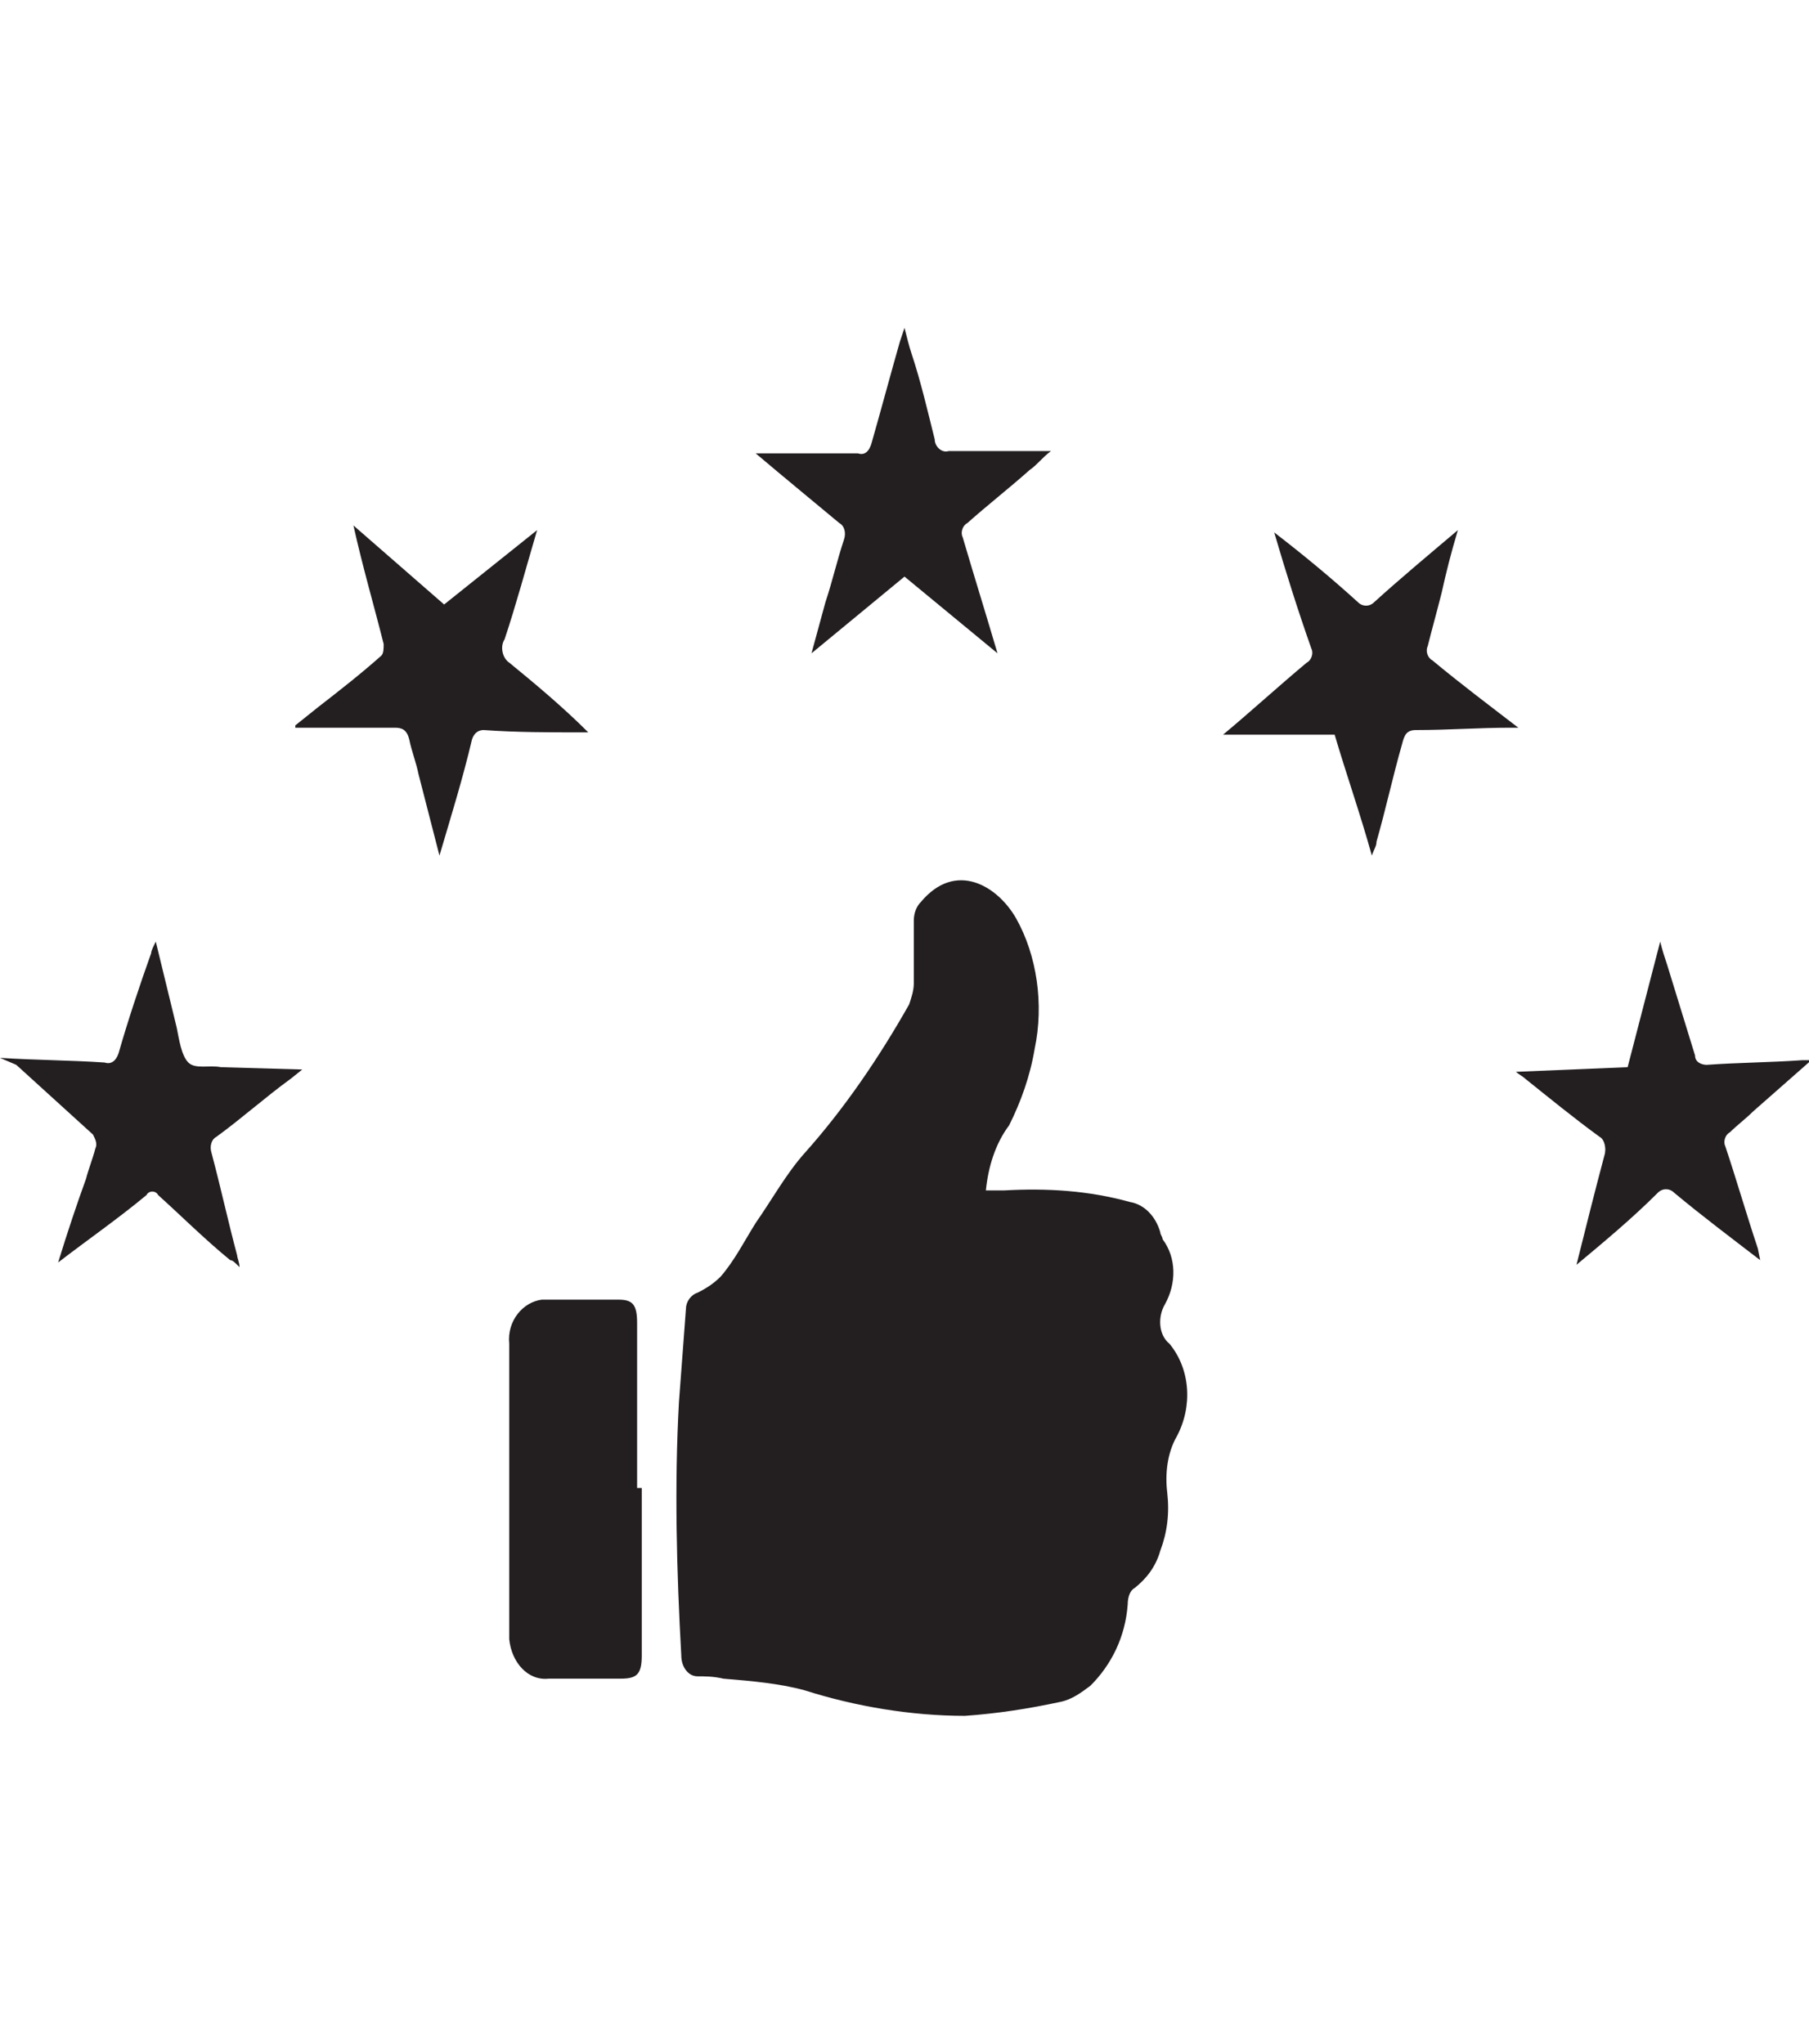 <?xml version="1.0" encoding="utf-8"?>
<!-- Generator: Adobe Illustrator 23.0.2, SVG Export Plug-In . SVG Version: 6.00 Build 0)  -->
<svg version="1.1" id="Layer_1" xmlns="http://www.w3.org/2000/svg" xmlns:xlink="http://www.w3.org/1999/xlink" x="0px" y="0px"
	 viewBox="0 0 77.8 87.9" style="enable-background:new 0 0 77.8 87.9;" xml:space="preserve">
<style type="text/css">
	.st0{display:none;}
	.st1{display:inline;}
	.st2{fill-rule:evenodd;clip-rule:evenodd;fill:#231F20;}
</style>
<title>Asset 4</title>
<g class="st0">
	<g id="Layer_1-2" class="st1">
		<path class="st2" d="M28.8,61.5c-1,0.3-2,0.6-3,0.9c-2,0.6-4,1-6,1.3c-1.4,0.2-2.9,0.3-4.4,0.2c-1.4,0-2.9-0.4-4.1-1.1
			c-1.8-0.9-2.8-2.8-2.5-4.8c0.1-1.5,0.6-2.9,1.3-4.1c1-1.9,2.3-3.6,3.8-5.2c1.4-1.6,2.9-3.1,4.5-4.4l0.3-0.2l-0.2-0.2
			c-1.9-1.7-3.8-3.6-5.4-5.5c-1.3-1.5-2.4-3.2-3.2-4.9c-0.5-1-0.9-2.2-1-3.3c-0.2-2.1,0.9-4.1,2.7-5c1-0.5,2-0.8,3.1-0.9
			c2-0.2,4-0.1,6,0.2c2.7,0.5,5.4,1.1,8,2h0.1l0.2-0.9c0.6-2.9,1.5-5.7,2.6-8.4c0.7-1.6,1.5-3.1,2.6-4.4c0.6-0.8,1.4-1.5,2.3-2
			c1.5-1,3.5-1,5,0c1,0.6,1.9,1.4,2.5,2.4c1.1,1.5,2,3.2,2.7,5c0.9,2.3,1.6,4.8,2.1,7.2c0.1,0.4,0.2,0.8,0.3,1.2l1.8-0.6
			c2.2-0.7,4.4-1.2,6.6-1.5c1.6-0.3,3.3-0.4,5-0.3c1.3,0,2.7,0.4,3.9,1c1.5,0.7,2.5,2.1,2.7,3.7c0.1,1,0,2-0.3,3
			c-0.5,1.6-1.3,3.1-2.3,4.4c-1.6,2.2-3.4,4.3-5.4,6.2c-0.5,0.5-1.1,1-1.6,1.5L59.2,44l0.3,0.3c2.3,2,4.4,4.2,6.3,6.7
			c1.1,1.4,2,2.9,2.6,4.5c0.4,1,0.6,2,0.6,3.1c0,1.8-1,3.5-2.7,4.3c-1,0.5-2.1,0.8-3.2,0.9c-2,0.2-4,0.1-6-0.2
			c-2.7-0.4-5.3-1.1-7.9-2l-0.2,0c-0.1,0.4-0.1,0.7-0.2,1.1c-0.6,2.8-1.4,5.6-2.6,8.2c-0.7,1.6-1.5,3.1-2.6,4.4
			c-0.6,0.8-1.4,1.5-2.3,2c-1.5,1-3.5,1-5,0c-1-0.6-1.8-1.4-2.5-2.3c-1.1-1.5-2-3.2-2.7-5c-0.9-2.3-1.6-4.7-2.2-7.2
			C28.9,62.3,28.9,61.9,28.8,61.5z M29.2,44c0.1,1.8,0.1,3.6,0.2,5.4c0,0.1,0,0.2,0.1,0.2c0.4,0.3,0.9,0.6,1.3,0.8
			c2.6,1.6,5.2,3.1,7.9,4.5c0.1,0.1,0.2,0.1,0.3,0c3.2-1.6,6.3-3.4,9.3-5.4c0.1-0.1,0.1-0.1,0.1-0.2c0-0.6,0.1-1.2,0.1-1.8
			c0.1-3,0.1-6-0.1-9c0-0.1-0.1-0.2-0.1-0.2c-3-1.9-6.1-3.7-9.3-5.3C39,33,38.8,33,38.8,33c-3.2,1.6-6.3,3.4-9.3,5.4
			c-0.1,0-0.1,0.1-0.1,0.2C29.3,40.4,29.3,42.2,29.2,44z M30.8,60.8c0,0.1,0.1,0.3,0.1,0.4c0.5,2.6,1.2,5.1,2.1,7.5
			c0.6,1.6,1.4,3.2,2.3,4.6c0.5,0.8,1.2,1.5,2,2c1,0.7,2.3,0.7,3.3,0c0.6-0.4,1.1-0.9,1.5-1.4c1-1.2,1.7-2.6,2.3-4
			c0.9-2.2,1.7-4.5,2.2-6.9c0.2-0.8,0.3-1.5,0.5-2.2l-0.2-0.1c-2.7-1-5.3-2.1-7.8-3.4c-0.1-0.1-0.2-0.1-0.4,0
			c-1.9,1-3.9,1.8-5.9,2.6L30.8,60.8z M30.8,27.2l0.2,0.1c2.7,1,5.3,2.1,7.8,3.4c0.1,0.1,0.2,0.1,0.4,0c2.4-1.2,4.9-2.3,7.4-3.2
			l0.5-0.2c0-0.2-0.1-0.4-0.1-0.6c-0.5-2.5-1.2-5-2.1-7.4c-0.6-1.6-1.4-3.2-2.3-4.6c-0.5-0.8-1.2-1.5-2-2c-1-0.7-2.3-0.7-3.3,0
			c-0.6,0.4-1.1,0.9-1.5,1.4c-1,1.2-1.7,2.6-2.3,4c-1,2.3-1.7,4.6-2.2,7C31.1,25.7,30.9,26.4,30.8,27.2L30.8,27.2z M20.3,45.3
			l-0.2,0.1c-0.8,0.7-1.5,1.4-2.2,2.1c-1.9,1.8-3.5,3.7-5,5.9c-0.8,1.2-1.4,2.5-1.8,3.9c-0.2,0.7-0.2,1.4,0,2.1
			c0.3,0.9,0.9,1.6,1.8,1.9c1,0.4,2.1,0.6,3.2,0.6c1.8,0,3.5-0.1,5.3-0.5c2-0.4,3.9-0.9,5.8-1.5l1.4-0.5c0-0.3-0.1-0.5-0.1-0.8
			c-0.2-1.5-0.4-3.1-0.6-4.7c-0.1-1.1-0.2-2.1-0.3-3.2c0-0.1-0.1-0.3-0.2-0.3c-2.1-1.4-4.1-2.8-6-4.4L20.3,45.3z M49.5,28.5
			c0.2,1.4,0.4,2.7,0.6,4c0.2,1.5,0.3,3.1,0.4,4.6c0,0.1,0.1,0.3,0.2,0.3c1.9,1.3,3.8,2.7,5.6,4.1l1.3,1.1l0.1-0.1
			c1.5-1.3,2.9-2.7,4.3-4.2c1.4-1.5,2.6-3.1,3.6-4.8c0.7-1.1,1.1-2.2,1.3-3.4c0.3-1.4-0.5-2.8-1.8-3.3c-0.8-0.3-1.7-0.5-2.6-0.6
			c-1.8-0.1-3.6,0-5.3,0.3c-2.1,0.4-4.1,0.9-6.1,1.5L49.5,28.5z M57.6,45.3l-0.2,0.1c-2.2,1.8-4.5,3.5-6.8,5.1
			c-0.1,0.1-0.2,0.2-0.2,0.3c-0.1,0.9-0.1,1.9-0.2,2.8c-0.2,1.5-0.4,3.1-0.6,4.6c0,0.4-0.1,0.8-0.2,1.2l0.1,0
			c3.2,1.2,6.6,1.9,10,2.3c1.3,0.1,2.6,0.1,3.8-0.1c0.8-0.1,1.6-0.4,2.4-0.9c0.7-0.5,1.2-1.2,1.2-2.1c0-0.8-0.1-1.5-0.4-2.3
			c-0.5-1.4-1.2-2.7-2.1-3.9c-1.5-2-3.1-3.9-4.9-5.5C58.9,46.5,58.2,45.9,57.6,45.3z M28.4,28.5l-0.1-0.1c-2.3-0.8-4.7-1.5-7.2-1.9
			c-1.9-0.4-3.8-0.5-5.7-0.4c-0.9,0.1-1.8,0.3-2.7,0.6c-1.2,0.5-2,1.7-1.8,3.1c0.1,0.8,0.3,1.5,0.6,2.2c0.7,1.6,1.7,3.2,2.9,4.5
			c1.7,2.1,3.5,4,5.6,5.7l0.3,0.3l0.1-0.1c2.2-1.8,4.6-3.6,7-5.2c0.1-0.1,0.1-0.1,0.1-0.2c0.1-0.7,0.1-1.4,0.2-2.1
			c0.1-1.2,0.2-2.4,0.4-3.5C28.1,30.5,28.3,29.5,28.4,28.5z M29.6,35.8l7-4c-2-0.9-4.1-1.8-6.2-2.6C30,31.4,29.8,33.6,29.6,35.8z
			 M41.3,31.8l7,4c-0.2-2.2-0.4-4.4-0.8-6.6C45.3,30,43.3,30.8,41.3,31.8z M29.6,52.1c0.2,2.2,0.4,4.4,0.8,6.6
			c0.8-0.2,5.6-2.3,6.1-2.6L29.6,52.1z M41.3,56.1c2,0.9,4.1,1.8,6.2,2.6c0.4-2.2,0.6-4.4,0.8-6.6L41.3,56.1z M27.2,39.9
			c-1.8,1.3-3.6,2.6-5.4,4c1.8,1.4,3.5,2.8,5.4,4V39.9z M50.7,39.9V48c1.8-1.3,3.6-2.6,5.4-4C54.3,42.5,52.5,41.2,50.7,39.9
			L50.7,39.9z"/>
		<path class="st2" d="M38.9,39.8c2.3,0,4.1,1.8,4.1,4.1c0,2.3-1.8,4.1-4.1,4.1c-2.3,0-4.1-1.8-4.1-4.1
			C34.8,41.7,36.6,39.9,38.9,39.8C38.9,39.8,38.9,39.8,38.9,39.8z"/>
	</g>
</g>
<g>
	<g id="Layer_1-2_1_">
		<path class="st2" d="M42.4,51.2h0.8c1.8-0.1,3.6,0,5.4,0.5c0.6,0.1,1.1,0.6,1.3,1.3c0,0.1,0.1,0.2,0.1,0.3
			c0.6,0.8,0.6,1.9,0.1,2.8c-0.3,0.5-0.3,1.3,0.2,1.7c0.9,1.1,1,2.7,0.3,4c-0.4,0.7-0.5,1.6-0.4,2.4c0.1,0.9,0,1.7-0.3,2.5
			c-0.2,0.7-0.6,1.2-1.1,1.6c-0.2,0.1-0.3,0.4-0.3,0.7c-0.1,1.4-0.7,2.6-1.6,3.5c-0.4,0.3-0.8,0.6-1.3,0.7c-1.4,0.3-2.7,0.5-4.1,0.6
			c-2.3,0-4.7-0.4-6.9-1.1c-1.1-0.3-2.3-0.4-3.5-0.5c-0.4-0.1-0.8-0.1-1.1-0.1c-0.4,0-0.7-0.4-0.7-0.9c0,0,0,0,0,0
			c-0.2-3.6-0.3-7.3-0.1-10.9c0.1-1.3,0.2-2.7,0.3-4c0-0.3,0.2-0.6,0.5-0.7c0.4-0.2,0.7-0.4,1-0.7c0.6-0.7,1-1.5,1.5-2.3
			c0.7-1,1.3-2.1,2.1-3c1.7-1.9,3.2-4.1,4.5-6.4c0.1-0.3,0.2-0.6,0.2-0.9c0-0.9,0-1.8,0-2.7c0-0.3,0.1-0.6,0.3-0.8
			c1.5-1.8,3.3-0.7,4.1,0.7c0.9,1.6,1.2,3.7,0.8,5.6c-0.2,1.2-0.6,2.3-1.1,3.3C42.8,49.2,42.5,50.2,42.4,51.2z"/>
		<path class="st2" d="M27.6,64v7.2c0,0.8-0.2,1-0.9,1h-3.1c-0.9,0.1-1.6-0.7-1.7-1.7c0-0.1,0-0.1,0-0.2c0-4.2,0-8.3,0-12.5
			c-0.1-1,0.6-1.8,1.4-1.9c0.1,0,0.1,0,0.2,0c1,0,2.1,0,3.1,0c0.6,0,0.8,0.2,0.8,1V64z"/>
		<path class="st2" d="M67.8,54.4c0.4-1.6,0.8-3.2,1.2-4.7c0.1-0.3,0-0.7-0.2-0.8c0,0,0,0,0,0c-1.1-0.8-2.2-1.7-3.2-2.5
			c-0.1-0.1-0.3-0.2-0.4-0.3l4.8-0.2l1.4-5.4c0.1,0.4,0.2,0.7,0.3,1c0.4,1.3,0.8,2.6,1.2,3.9c0,0.3,0.3,0.4,0.5,0.4c0,0,0,0,0,0
			c1.4-0.1,2.7-0.1,4.1-0.2c0.1,0,0.2,0,0.4,0l-2.5,2.2c-0.3,0.3-0.7,0.6-1,0.9c-0.2,0.1-0.3,0.4-0.2,0.6c0,0,0,0,0,0
			c0.5,1.5,0.9,2.9,1.4,4.4l0.1,0.5c-1.3-1-2.5-1.9-3.7-2.9c-0.2-0.2-0.5-0.2-0.7,0c0,0,0,0,0,0C70.2,52.4,69,53.4,67.8,54.4
			L67.8,54.4z"/>
		<path class="st2" d="M18.9,36.8l-0.9-3.5c-0.1-0.5-0.3-1-0.4-1.5c-0.1-0.4-0.3-0.5-0.6-0.5h-2.6h-1.7l0-0.1l1-0.8
			c0.9-0.7,1.8-1.4,2.7-2.2c0.1-0.1,0.1-0.3,0.1-0.5c-0.4-1.6-0.9-3.3-1.3-5.1l3.9,3.4l4-3.2c-0.5,1.7-0.9,3.2-1.4,4.7
			c-0.2,0.3-0.1,0.8,0.2,1c0,0,0,0,0,0c1.1,0.9,2.3,1.9,3.4,3c-0.1,0-0.2,0-0.3,0c-1.4,0-2.8,0-4.2-0.1c-0.2,0-0.4,0.1-0.5,0.4
			c0,0,0,0,0,0C19.9,33.5,19.4,35.1,18.9,36.8z"/>
		<path class="st2" d="M0,45.5c1.6,0.1,3,0.1,4.5,0.2c0.3,0.1,0.5-0.1,0.6-0.4c0,0,0,0,0,0c0.4-1.4,0.9-2.9,1.4-4.3
			c0-0.1,0.1-0.3,0.2-0.5l0.9,3.7c0.1,0.5,0.2,1.2,0.5,1.5c0.3,0.3,0.9,0.1,1.4,0.2l3.5,0.1l-0.5,0.4c-1.1,0.8-2.1,1.7-3.2,2.5
			c-0.2,0.1-0.3,0.4-0.2,0.7c0,0,0,0,0,0c0.4,1.5,0.7,2.9,1.1,4.4c0,0.1,0.1,0.3,0.1,0.5c-0.2-0.2-0.3-0.3-0.4-0.3
			c-1.1-0.9-2.1-1.9-3.1-2.8c-0.1-0.2-0.4-0.2-0.5,0c0,0,0,0,0,0c-1.2,1-2.5,1.9-3.8,2.9c0.4-1.3,0.8-2.5,1.2-3.6
			c0.1-0.4,0.3-0.9,0.4-1.3c0.1-0.2,0-0.4-0.1-0.6c0,0,0,0,0,0c-1.1-1-2.2-2-3.3-3L0,45.5z"/>
		<path class="st2" d="M42.9,28.1l-4-3.3l-4,3.3l0.6-2.2c0.3-0.9,0.5-1.8,0.8-2.7c0.1-0.3,0-0.6-0.2-0.7c0,0,0,0,0,0
			c-1.2-1-2.3-1.9-3.6-3c0.2,0,0.3,0,0.5,0c1.3,0,2.6,0,3.9,0c0.3,0.1,0.5-0.1,0.6-0.5c0,0,0,0,0,0c0.4-1.4,0.8-2.9,1.2-4.3l0.2-0.6
			c0.1,0.4,0.2,0.8,0.3,1.1c0.4,1.2,0.7,2.5,1,3.7c0,0.3,0.3,0.6,0.6,0.5c0,0,0,0,0,0c1.4,0,2.9,0,4.4,0c-0.4,0.3-0.6,0.6-0.9,0.8
			c-0.9,0.8-1.8,1.5-2.7,2.3c-0.2,0.1-0.3,0.4-0.2,0.6c0,0,0,0,0,0C41.9,24.8,42.4,26.4,42.9,28.1z"/>
		<path class="st2" d="M54.8,22.9c1.3,1,2.5,2,3.6,3c0.2,0.2,0.5,0.2,0.7,0c0,0,0,0,0,0c1.1-1,2.3-2,3.6-3.1c-0.3,1-0.5,1.8-0.7,2.7
			c-0.2,0.8-0.4,1.5-0.6,2.3c-0.1,0.2,0,0.5,0.2,0.6c0,0,0,0,0,0c1.2,1,2.4,1.9,3.7,2.9l-0.4,0c-1.3,0-2.6,0.1-4,0.1
			c-0.4,0-0.5,0.2-0.6,0.6c-0.4,1.4-0.7,2.8-1.1,4.2c0,0.2-0.1,0.3-0.2,0.6c-0.5-1.8-1.1-3.5-1.6-5.2h-4.8c1.2-1,2.4-2.1,3.6-3.1
			c0.2-0.1,0.3-0.4,0.2-0.6c0,0,0,0,0,0C55.8,26.2,55.3,24.6,54.8,22.9z"/>
	</g>
</g>
<g class="st0">
	<g id="Layer_1-2_2_" class="st1">
		<path class="st2" d="M50.5,42.7c-2-0.7-3.8-1.4-5.7-2.1c-0.3-0.1-0.6-0.2-0.9-0.2c-0.6-0.2-1.2,0.2-1.4,0.8c0,0,0,0,0,0.1
			c-0.7,1.7-2.1,2.3-3.8,2.3c-1.6,0.1-3.1-0.9-3.7-2.4c-0.1-0.2-0.2-0.4-0.3-0.8c-0.7,0.1-1.3,0.2-2,0.4c-1.9,0.6-3.7,1.3-5.6,2
			c0-0.7,0-1.4,0-2.1c0-2.6,0-5.3,0.1-7.9c0.1-2.2,1-4.4,2.5-6c1.2-1.5,2.5-2.9,3.8-4.3c0.2-0.3,0.4-0.6,0.4-1c0-1.7,0-3.4,0-5.1
			c-0.1-3.5,1.6-6.7,4.4-8.6c0.3-0.3,0.8-0.3,1.1,0c2.8,1.9,4.5,5.2,4.4,8.7c0,1.7,0,3.4,0,5c0,0.4,0.2,0.9,0.5,1.2
			c1.2,1.4,2.6,2.9,3.8,4.4c1.6,1.9,2.4,4.3,2.5,6.8C50.6,36.6,50.5,39.6,50.5,42.7z M35.8,16.6v15.6H42V16.6H35.8z M33.9,24.9
			l-0.2-0.1c-1.2,1.4-2.4,3-3.5,4.5c-0.6,1.1-1,2.3-1.1,3.5c-0.2,2.3-0.1,4.7-0.1,7c0,0,0.1,0.1,0.1,0.1c1-0.3,1.9-0.7,2.9-1.1
			c0.2-0.1,0.4-0.4,0.4-0.6c-0.2-1.6,0.4-3,1.1-4.4c0.3-0.5,0.4-1.1,0.5-1.7c0-2.2,0-4.5,0-6.7C33.9,25.3,33.9,25.1,33.9,24.9z
			 M44,24.8l-0.2,0.1c0,2.4,0,4.9,0,7.3c0,0.5,0.1,0.9,0.3,1.3c0.7,1.6,1.5,3.1,1.2,4.9c0,0.2,0.1,0.4,0.3,0.5c1,0.4,2,0.7,3.1,1.2
			c0-2.2,0-4.4,0-6.5c0-2-0.7-3.9-2-5.4C45.9,27,44.9,25.9,44,24.8z M35.9,14.7h6c-0.3-2-1.4-3.9-3-5.2
			C37.2,10.7,36.1,12.6,35.9,14.7z M34.7,35.5H43c-0.5-0.5-0.2-1.4-1.2-1.4c-2,0-4,0-6,0c-0.3,0-0.5,0.2-0.6,0.4
			C35,34.8,34.8,35.2,34.7,35.5L34.7,35.5z M34.2,38.5h9.3v-1h-9.3V38.5z M36.8,40.4c0.5,1,1.2,1.4,2.5,1.2c0.7,0,1.4-0.5,1.5-1.2
			H36.8z"/>
		<path class="st2" d="M53.5,42.3l1.6,0.8c-0.4,0.9-0.9,1.8-1.2,2.7c-0.1,0.4-0.1,0.7,0,1.1c0,0.3,0.3,0.5,0.3,0.8
			c0.2,1.2,1,1.8,2.1,2c0.6,0.2,1.2,0.5,1.8,0.7c0.4,0.1,0.7,0.4,0.6,0.8c0,2.1,0,4.1,0,6.2c-0.1,0.3-0.3,0.6-0.6,0.7
			c-1,0.4-2,0.7-2.9,1.1c-0.3,0.2-0.5,0.4-0.7,0.7c-0.1,0.2-0.1,0.4-0.2,0.6c-0.8,1.2-0.6,2.4,0.1,3.5c0.1,0.1,0.1,0.2,0.2,0.3
			c0.8,1.7,0.9,1.8-0.4,3.2c-1.1,1.2-2.3,2.3-3.5,3.3c-0.3,0.2-0.6,0.2-0.9,0.1c-1-0.4-1.9-0.9-2.8-1.3c-0.3-0.1-0.6-0.1-0.9,0
			c0,0,0,0-0.1,0c-1.9,0.4-2.7,1.8-3.1,3.6c-0.2,1-0.7,1.6-1.8,1.5c-1.8-0.1-3.6-0.1-5.4-0.1c-0.2,0-0.5-0.3-0.6-0.6
			c-0.4-1-0.7-2-1.1-3c-0.2-0.3-0.4-0.5-0.7-0.7c-0.2-0.1-0.4-0.1-0.6-0.3c-1.1-0.8-2.2-0.6-3.3,0.1c-0.1,0.1-0.3,0.1-0.4,0.2
			c-1.7,0.8-1.8,0.9-3.2-0.4c-1.1-1.1-2.2-2.3-3.2-3.5c-0.2-0.3-0.2-0.6-0.1-0.9c0.4-1,0.9-1.9,1.3-2.9c0.1-0.3,0.1-0.6,0-0.9
			c0-0.2-0.2-0.4-0.2-0.6c-0.3-1.5-1.3-2.1-2.6-2.5c-2.2-0.7-2.2-0.8-2.2-3.1c0-1.4,0.1-2.9,0.2-4.4c0-0.4,0.3-0.7,0.6-0.8
			c1-0.3,1.9-0.7,2.9-1.1c0.3-0.2,0.5-0.4,0.7-0.7c0.1-0.2,0.1-0.4,0.2-0.6c0.9-1.2,0.6-2.4-0.2-3.6c-0.2-0.4-0.4-0.9-0.6-1.3
			l1.6-0.8c0.6,1.3,1.2,2.6,1.8,3.9c0,0.2,0,0.4-0.1,0.6c-0.4,1.1-0.9,2.2-1.3,3.3c-0.1,0.3-0.3,0.5-0.6,0.6
			c-0.9,0.4-1.9,0.7-2.8,1.1c-0.3,0.1-0.5,0.4-0.6,0.7c-0.1,1.2-0.1,2.3,0,3.5c0.1,0.3,0.3,0.6,0.6,0.7c0.8,0.4,1.7,0.7,2.5,1
			c0.4,0.1,0.8,0.5,0.9,0.9c0.3,1,0.7,1.9,1.2,2.9c0.2,0.3,0.2,0.8,0,1.1c-0.4,0.9-0.9,1.8-1.2,2.7c-0.1,0.3-0.1,0.6,0.1,0.9
			c0.8,0.9,1.6,1.7,2.5,2.5c0.3,0.2,0.6,0.2,0.8,0.1c0.9-0.4,1.7-0.9,2.6-1.2c0.3-0.1,0.7-0.1,1,0c1,0.4,2,0.8,3,1.3
			c0.3,0.1,0.5,0.4,0.6,0.6c0.4,0.9,0.7,1.9,1,2.9c0.1,0.3,0.4,0.5,0.7,0.6c1.1,0.1,2.3,0,3.4,0c0.4,0,0.6-0.2,0.7-0.6
			c0.3-0.9,0.6-1.9,1-2.8c0.1-0.3,0.4-0.6,0.7-0.7c1-0.5,2-0.9,3-1.3c0.3-0.1,0.7-0.1,1,0c0.9,0.4,1.7,0.9,2.6,1.2
			c0.3,0.1,0.6,0.1,0.8-0.1c0.9-0.8,1.7-1.7,2.5-2.6c0.2-0.3,0.2-0.6,0.1-0.9c-0.4-1-1.2-2-1.3-3.1c-0.1-1,0.8-2,1-3
			c0.1-0.9,0.9-1.7,1.8-1.8c0.2,0,0.4-0.1,0.6-0.2c1.9-0.7,1.9-0.7,2-2.9c0-2.4,0.1-2.5-2.2-3.2c-1.2-0.4-2-0.9-2.2-2.3
			c-0.1-0.4-0.3-0.8-0.5-1.2c-0.6-0.8-0.6-1.8,0-2.6C52.7,44.2,53,43.3,53.5,42.3z"/>
		<path class="st2" d="M50,76l0.8,1.5c-10.4,5.9-26.1,3.5-34.1-9.7c-7.1-11.6-4.5-27,6-35.4c0.3,0.4,0.7,0.9,1,1.4
			c-5.9,5-9.1,11.4-9.3,19.3C14.3,58.6,16,64,19.1,68.4C26.2,78.4,39.3,81.6,50,76z"/>
		<path class="st2" d="M63.5,40.5l-2-0.5c4,7.5,4.7,15.2,1.9,23.1c-1.9,5.3-5.3,9.8-9.9,12.9l-1-1.5c6.2-4.5,9.8-10.6,10.6-18.3
			c0.6-5.4-0.6-10.9-3.4-15.5c-0.2,0.9-0.5,1.6-0.7,2.4l-1.7-0.5c0.5-1.8,0.9-3.5,1.4-5.3l5.1,1.4C63.8,39.3,63.7,39.8,63.5,40.5z"
			/>
		<path class="st2" d="M32.6,46.9l1.1,1.3c-2.1,1.9-3.1,4.8-2.6,7.6c0.3,1.9,1.3,3.6,2.8,4.9c3.1,2.6,7.5,2.4,10.4-0.4
			c1.6-1.5,2.5-3.7,2.5-6c0-2.3-1-4.4-2.6-6l1.1-1.3c2.6,1.8,3.9,6.4,2.9,10.1c-1.5,5.3-6.8,8.4-12,6.8c-3-0.9-5.4-3.1-6.4-6.1
			C28.4,53.9,29.5,49.6,32.6,46.9z"/>
		<path class="st2" d="M23.6,17.2v-1.7h4.6v1.7H23.6z"/>
		<path class="st2" d="M29.7,11.4l-1.1,1l-3.2-3.3l1.1-1L29.7,11.4z"/>
		<path class="st2" d="M48,21.3l1-1l3.3,3.3l-1,1.1C50.2,23.6,49.1,22.4,48,21.3z"/>
		<path class="st2" d="M29.7,21.4l-3.2,3.3l-1-1.1l3.2-3.3L29.7,21.4z"/>
		<path class="st2" d="M49,12.4l-1-1L51.3,8l1,1C51.2,10.2,50.1,11.3,49,12.4z"/>
		<path class="st2" d="M49.5,17.2v-1.7h4.6v1.7H49.5z"/>
	</g>
</g>
<g class="st0">
	<g id="Layer_1-2_3_" class="st1">
		<path class="st2" d="M52.1,34.3c-3.5-3.5-7.2-4.2-11.9-2.1c1.9-1.4,3.2-3.4,3.7-5.6c0.4-2.3-0.1-4.6-1.3-6.6
			c3.6,3.9,7.7,4.7,12.5,2.4c-0.5,0.5-0.9,1-1.3,1.5c-1.7,1.9-2.6,4.3-2.6,6.8c0,1.1,0.3,2.2,0.8,3.3C52,34.1,52,34.2,52.1,34.3z"/>
		<path class="st2" d="M48.7,10.7c-1.6,1.9-2.6,3.9-1.5,6.6c-1.5-1.9-4.1-2.4-6.3-1.4c1.9-1.5,2.4-4.2,1.2-6.3
			c0.9,0.8,1.9,1.4,3.1,1.7C46.4,11.4,47.6,11.2,48.7,10.7z"/>
		<path class="st2" d="M55.8,15.5c-1.2,1.4-1.9,2.8-1.2,4.6c-1.2-1.3-3.1-1.6-4.7-0.8c1.6-1.6,1.8-2.8,0.9-4.9
			C52.1,15.9,54.2,16.3,55.8,15.5z"/>
		<path class="st2" d="M53.8,35.8v2.4H32.7v-2.4H53.8z"/>
		<path class="st2" d="M53.9,45.9v2.3H32.7v-2.3H53.9z"/>
		<path class="st2" d="M53.8,55.9v2.3H32.7v-2.3H53.8z"/>
		<path class="st2" d="M32.7,68.3v-2.4h21.1v2.4H32.7z"/>
		<path class="st2" d="M25.2,35.8h3.5v2.4h-3.5V35.8z"/>
		<path class="st2" d="M28.7,45.9v2.3h-3.6v-2.3H28.7z"/>
		<path class="st2" d="M28.7,58.3h-3.5v-2.4h3.5V58.3z"/>
		<path class="st2" d="M25.2,68.3V66h3.5v2.3H25.2z"/>
		<path class="st2" d="M61.4,27.8c0-2-0.2-2.1-2.2-2.1h-4.8c-0.5,0.8-0.9,1.7-1,2.6H59v47.6H18.9V28.3h22.6c0.4-0.8,0.7-1.7,0.7-2.6
			H18.5c-2,0-2.2,0.1-2.2,2.1v48.5c0,1.9,0.2,2.1,2.1,2.1h40.9c1.9,0,2.1-0.2,2.1-2.2C61.4,76.2,61.4,27.8,61.4,27.8z"/>
	</g>
</g>
</svg>
